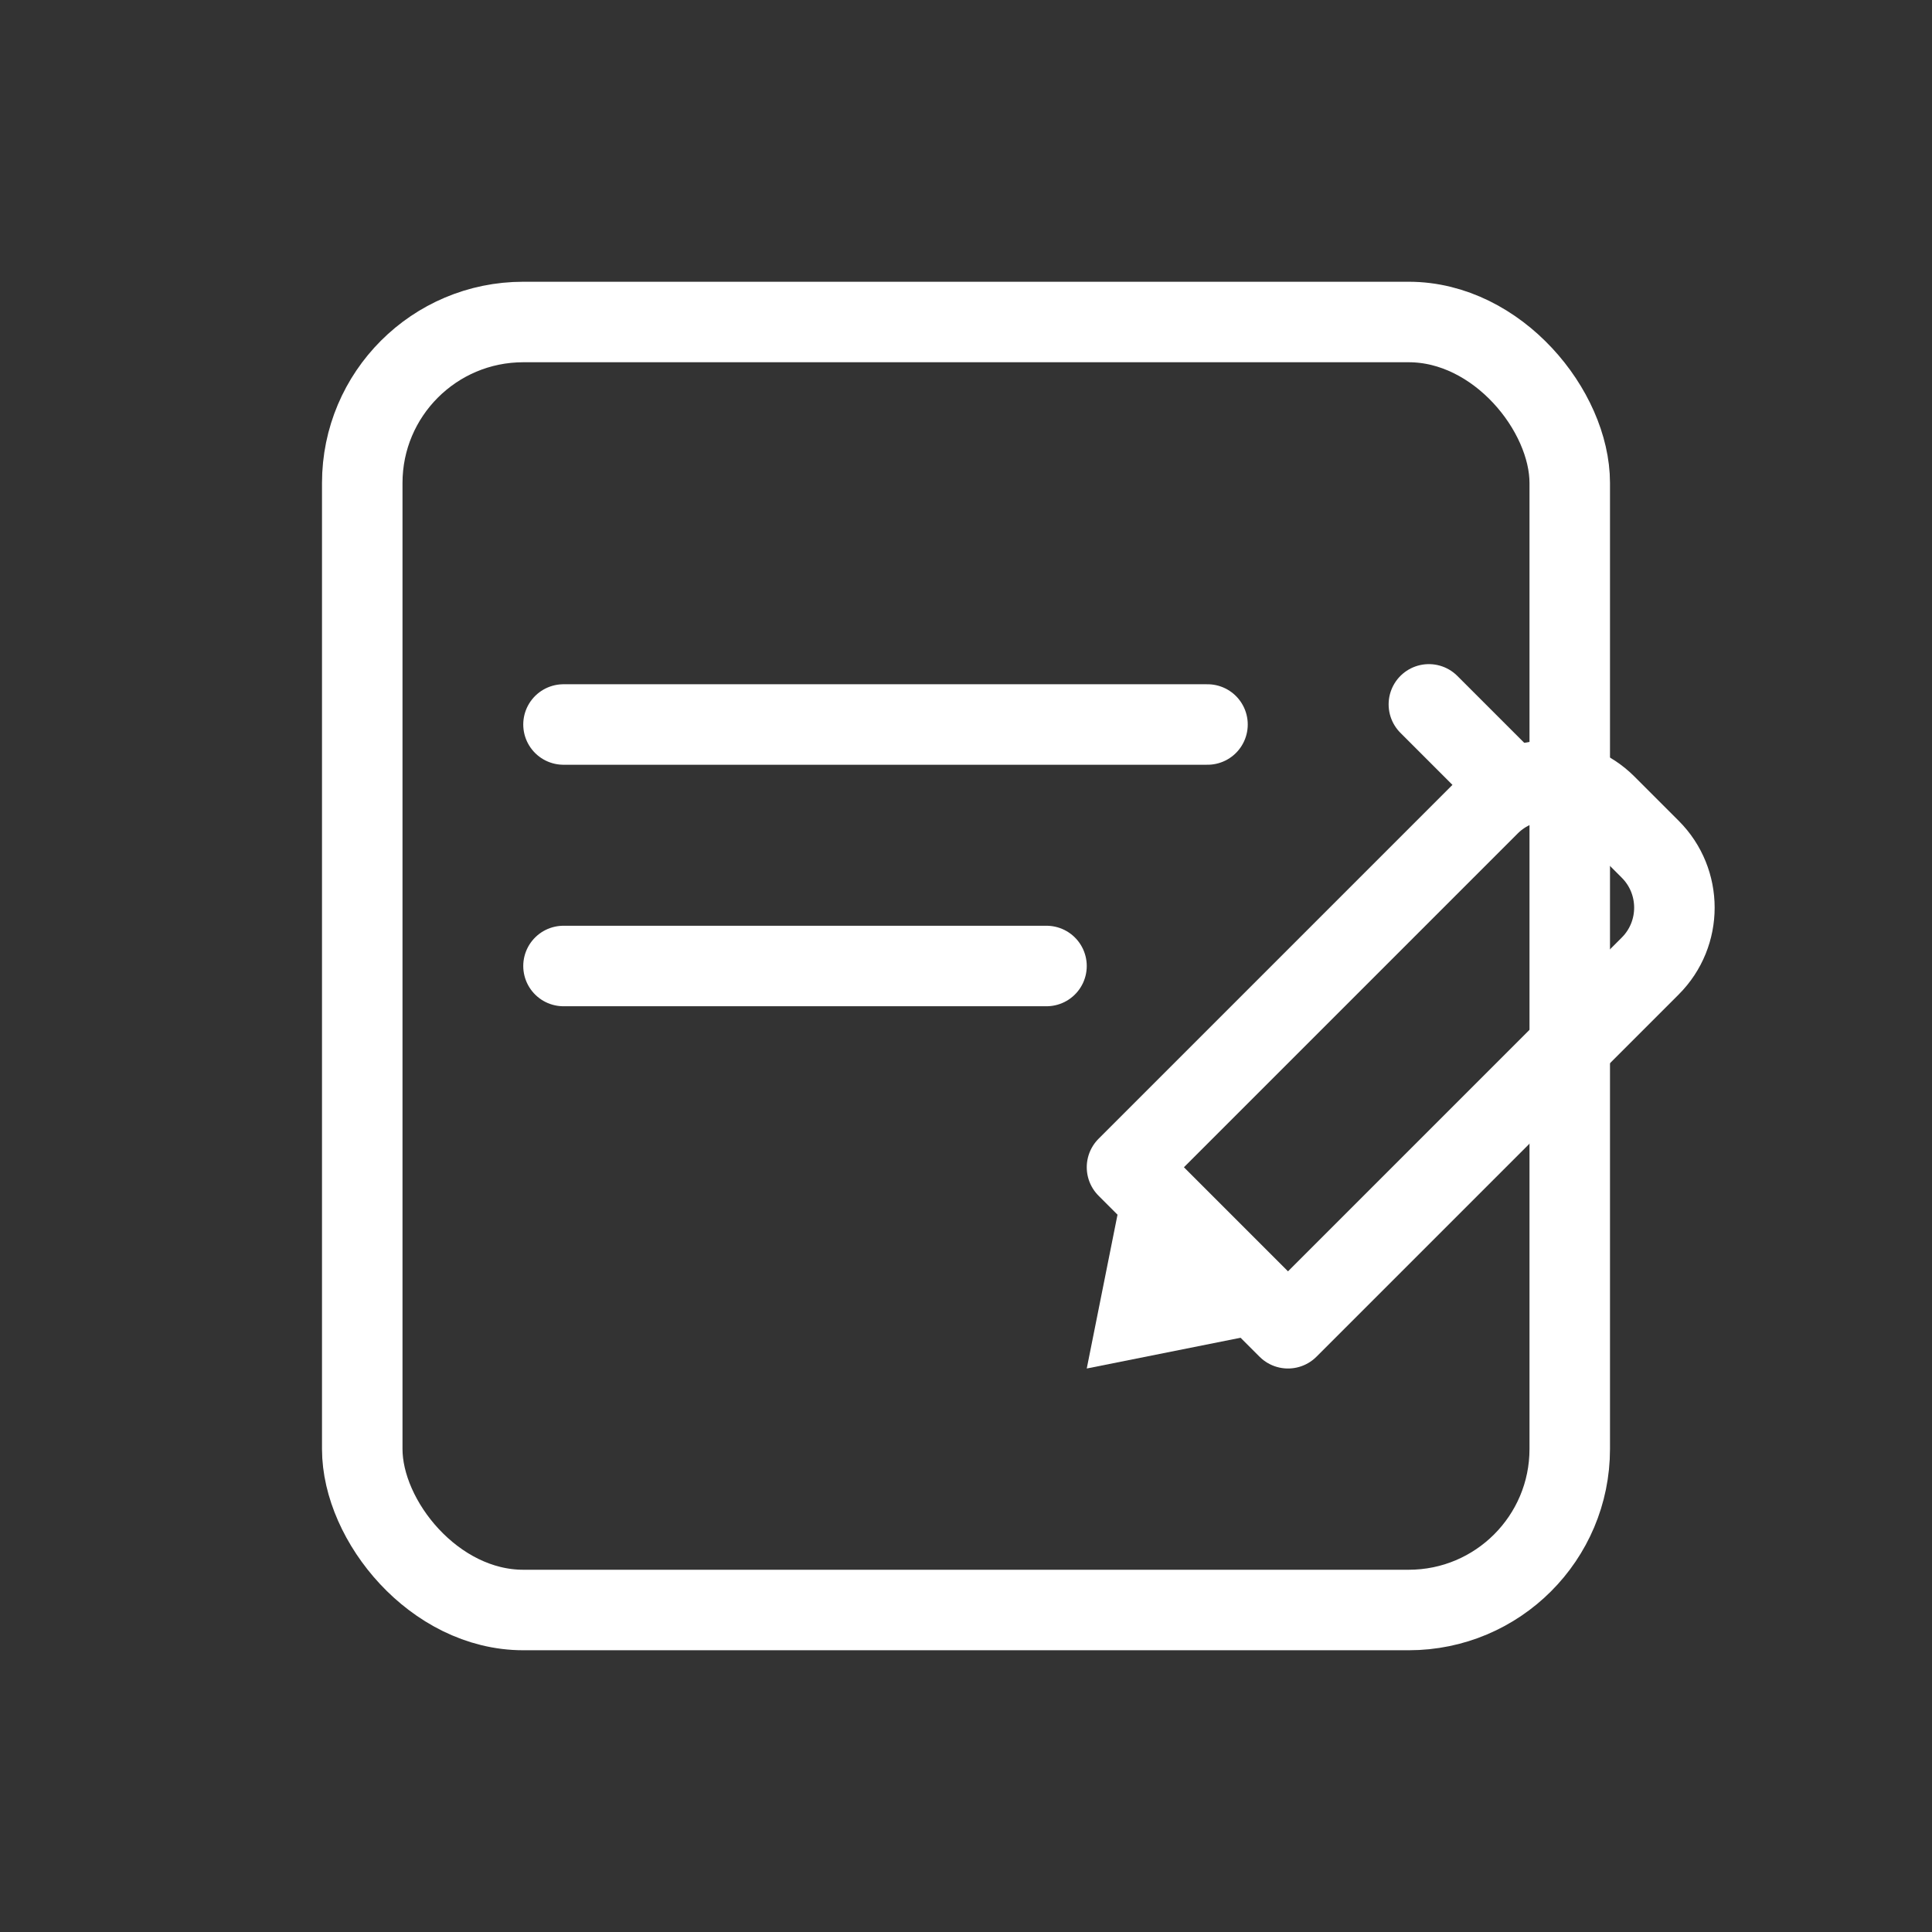 <?xml version="1.0" encoding="UTF-8"?>
<svg xmlns="http://www.w3.org/2000/svg" width="48" height="48" viewBox="0 0 48 48" fill="none">
  <rect x="0" y="0" width="48" height="48" fill="#333333" stroke="none"/>
  <rect x="9" y="8" width="30" height="32" rx="4" stroke="#FFFFFF" stroke-width="2" fill="none"></rect>
  <line x1="14" y1="18" x2="30" y2="18" stroke="#FFFFFF" stroke-width="2" stroke-linecap="round"></line>
  <line x1="14" y1="24" x2="26" y2="24" stroke="#FFFFFF" stroke-width="2" stroke-linecap="round"></line>
  <path d="M28 29L37 20C37.8 19.2 39.1 19.2 39.9 20L41 21.1C41.8 21.9 41.8 23.2 41 24L32 33L28 29Z" stroke="#FFFFFF" stroke-width="2" fill="none" stroke-linejoin="round"></path>
  <path d="M27 34L28 29L32 33L27 34Z" fill="#FFFFFF"></path>
  <line x1="37.5" y1="19.5" x2="35.5" y2="17.5" stroke="#FFFFFF" stroke-width="2" stroke-linecap="round"></line>
</svg>
